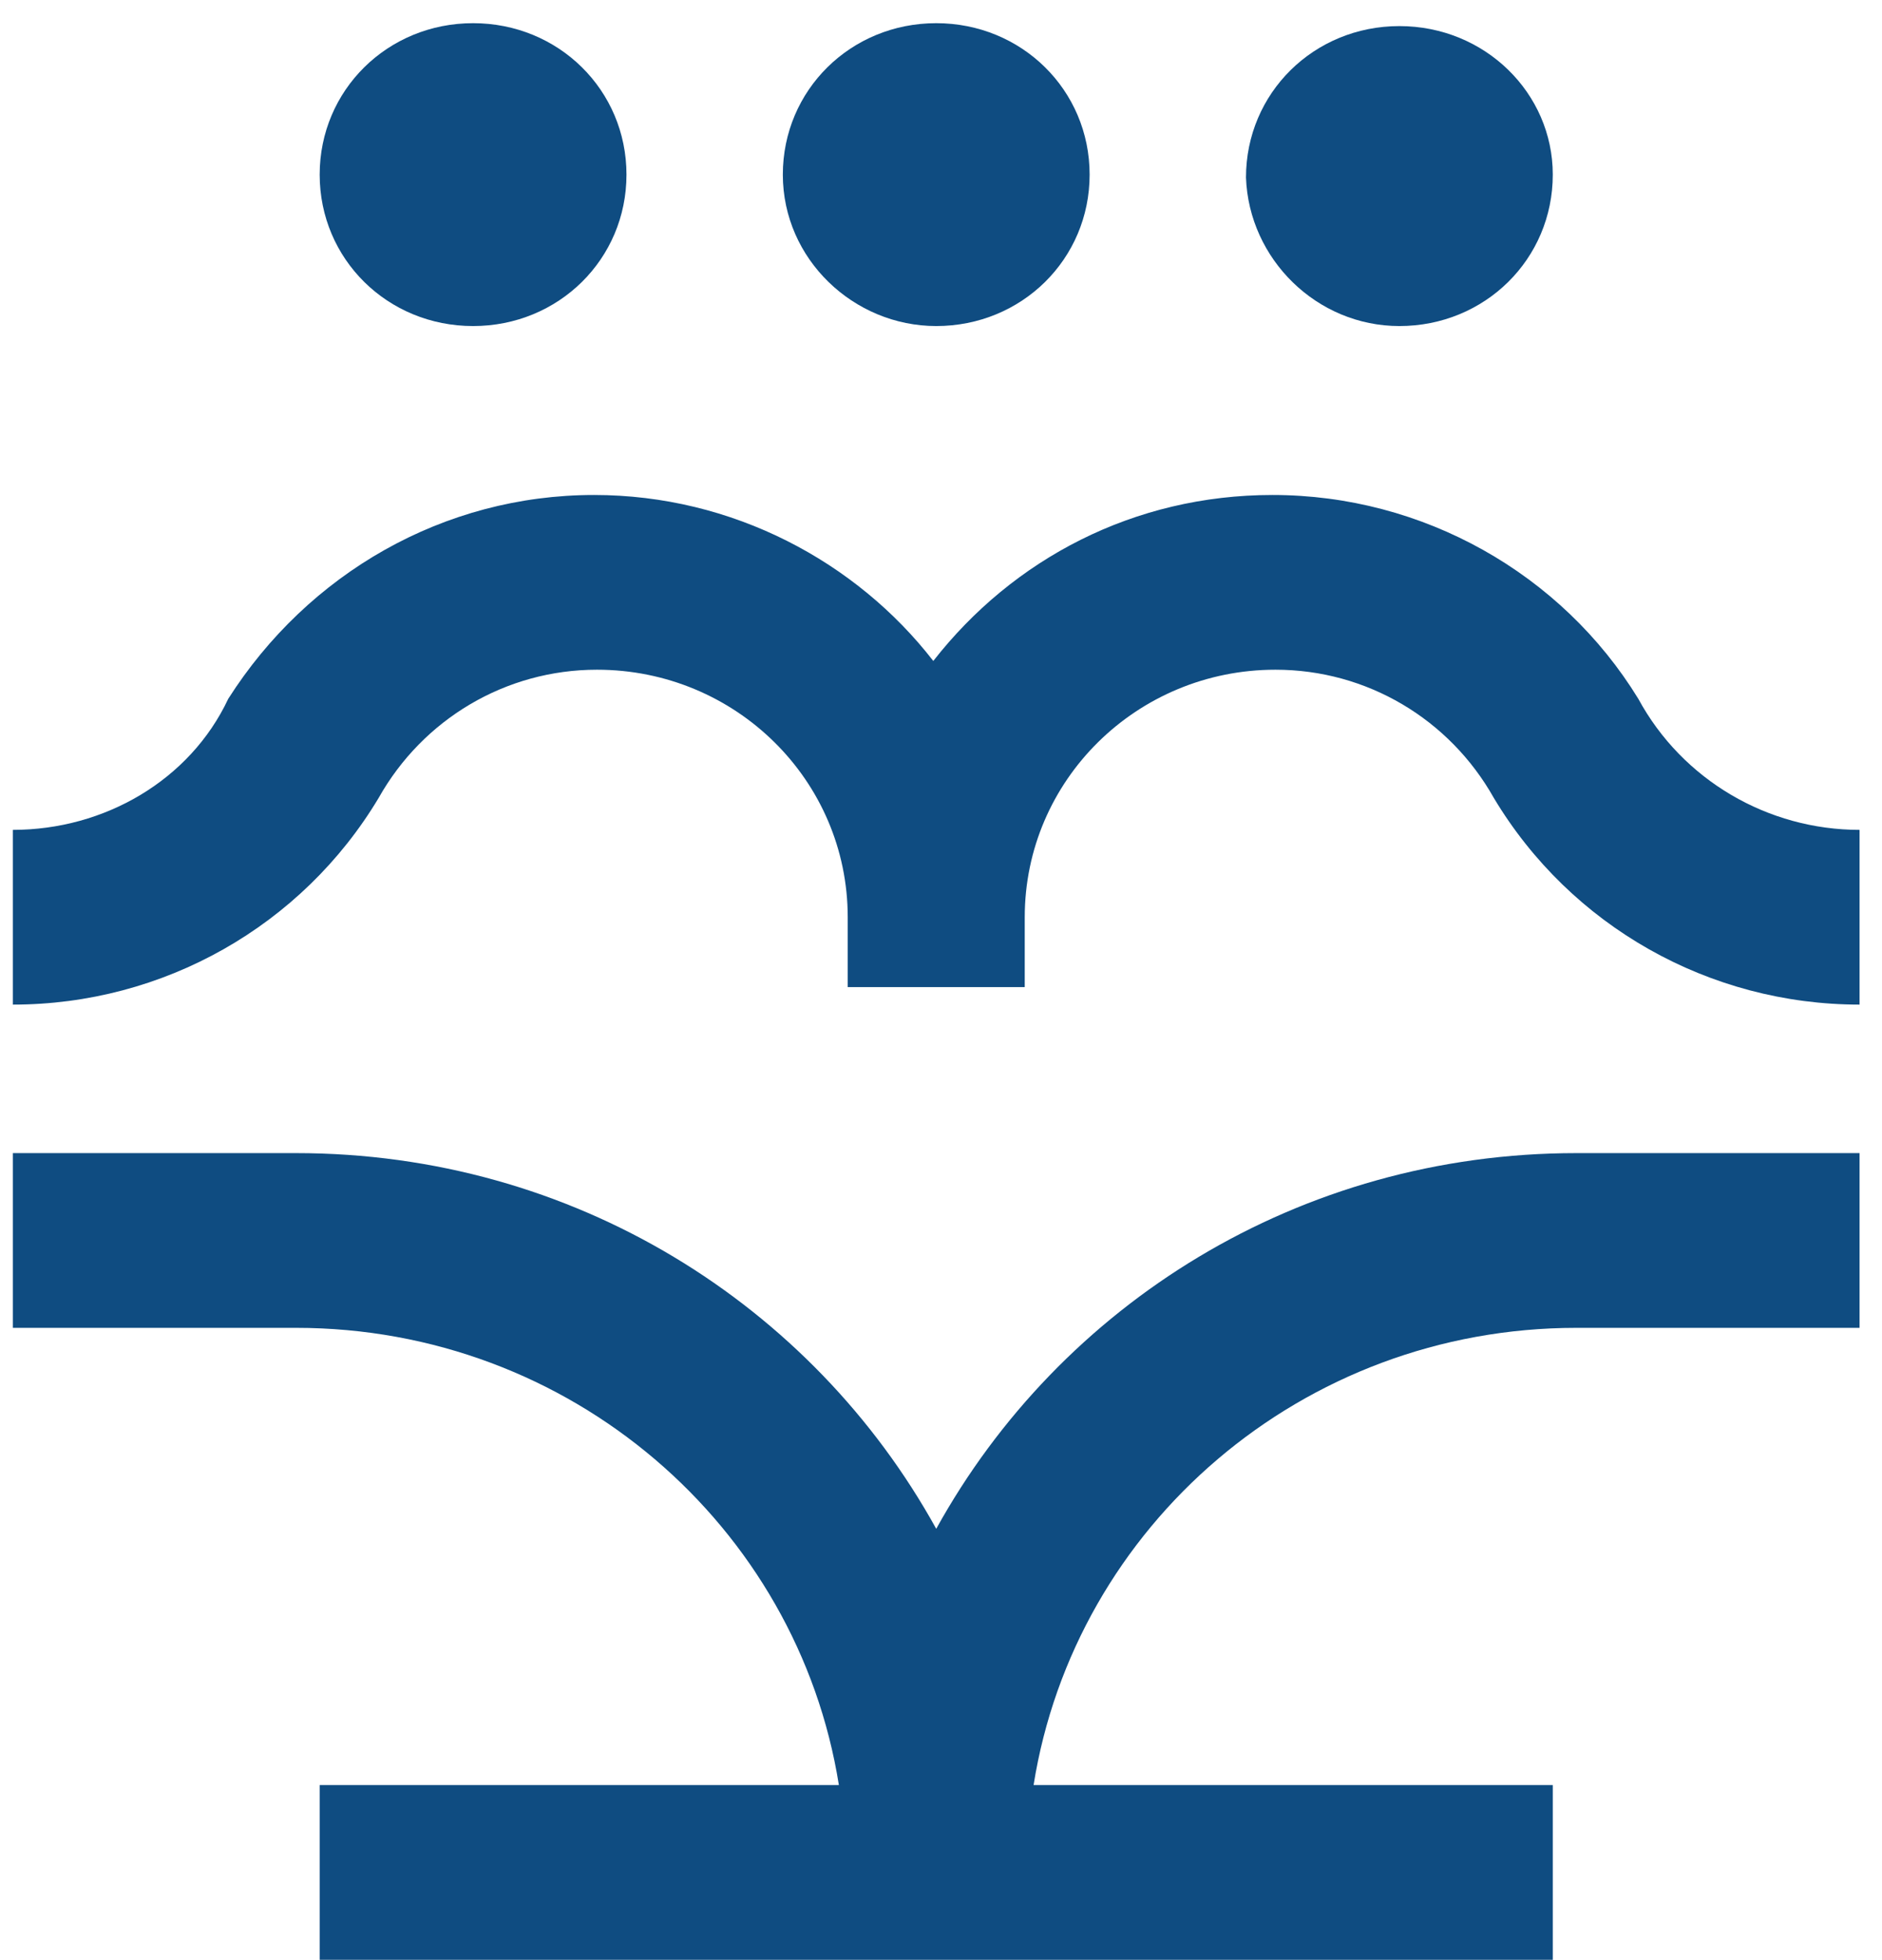 <svg xmlns="http://www.w3.org/2000/svg" version="1.1" xmlns:xlink="http://www.w3.org/1999/xlink" xmlns:svgjs="http://svgjs.com/svgjs" width="73" height="76"><svg width="73" height="76" viewBox="0 0 73 76" fill="none" xmlns="http://www.w3.org/2000/svg">
<path d="M63.548 27.1C60.573 22.244 55.195 19.195 49.36 19.195C43.982 19.195 39.29 21.679 36.201 25.632C33.226 21.792 28.42 19.195 23.042 19.195C17.206 19.195 11.943 22.244 8.853 27.1C7.366 30.262 4.047 32.182 0.5 32.182V38.958C6.336 38.958 11.714 35.909 14.689 30.94C16.405 27.89 19.609 25.971 23.156 25.971C28.534 25.971 32.882 30.262 32.882 35.57V38.28H39.748V35.57C39.748 30.262 44.096 25.971 49.474 25.971C53.021 25.971 56.225 27.89 57.941 30.94C60.917 35.909 66.294 38.958 72.13 38.958V32.182C68.583 32.182 65.265 30.262 63.548 27.1Z" fill="#0F4C81"></path>
<path d="M36.315 59.286C31.509 50.59 22.241 44.717 11.485 44.717H0.5V51.493H11.485C22.126 51.493 30.937 59.173 32.539 69.224H12.4V76H60.23V69.224H40.091C41.693 59.173 50.504 51.493 61.145 51.493H72.13V44.717H61.145C50.389 44.717 41.121 50.59 36.315 59.286Z" fill="#0F4C81"></path>
<path d="M36.315 12.644C39.633 12.644 42.265 10.047 42.265 6.772C42.265 3.497 39.633 0.899 36.315 0.899C32.997 0.899 30.365 3.497 30.365 6.772C30.365 10.047 33.111 12.644 36.315 12.644Z" fill="#0F4C81"></path>
<path d="M18.35 12.644C21.669 12.644 24.3 10.047 24.3 6.772C24.3 3.497 21.669 0.899 18.35 0.899C15.032 0.899 12.4 3.497 12.4 6.772C12.4 10.047 15.032 12.644 18.35 12.644Z" fill="#0F4C81"></path>
<path d="M54.28 12.644C57.598 12.644 60.23 10.047 60.23 6.772C60.23 3.61 57.598 1.012 54.28 1.012C50.962 1.012 48.33 3.61 48.33 6.885C48.444 10.047 51.076 12.644 54.28 12.644Z" fill="#0F4C81"></path>
</svg><style>@media (prefers-color-scheme: light) { :root { filter: none; } }
</style></svg>